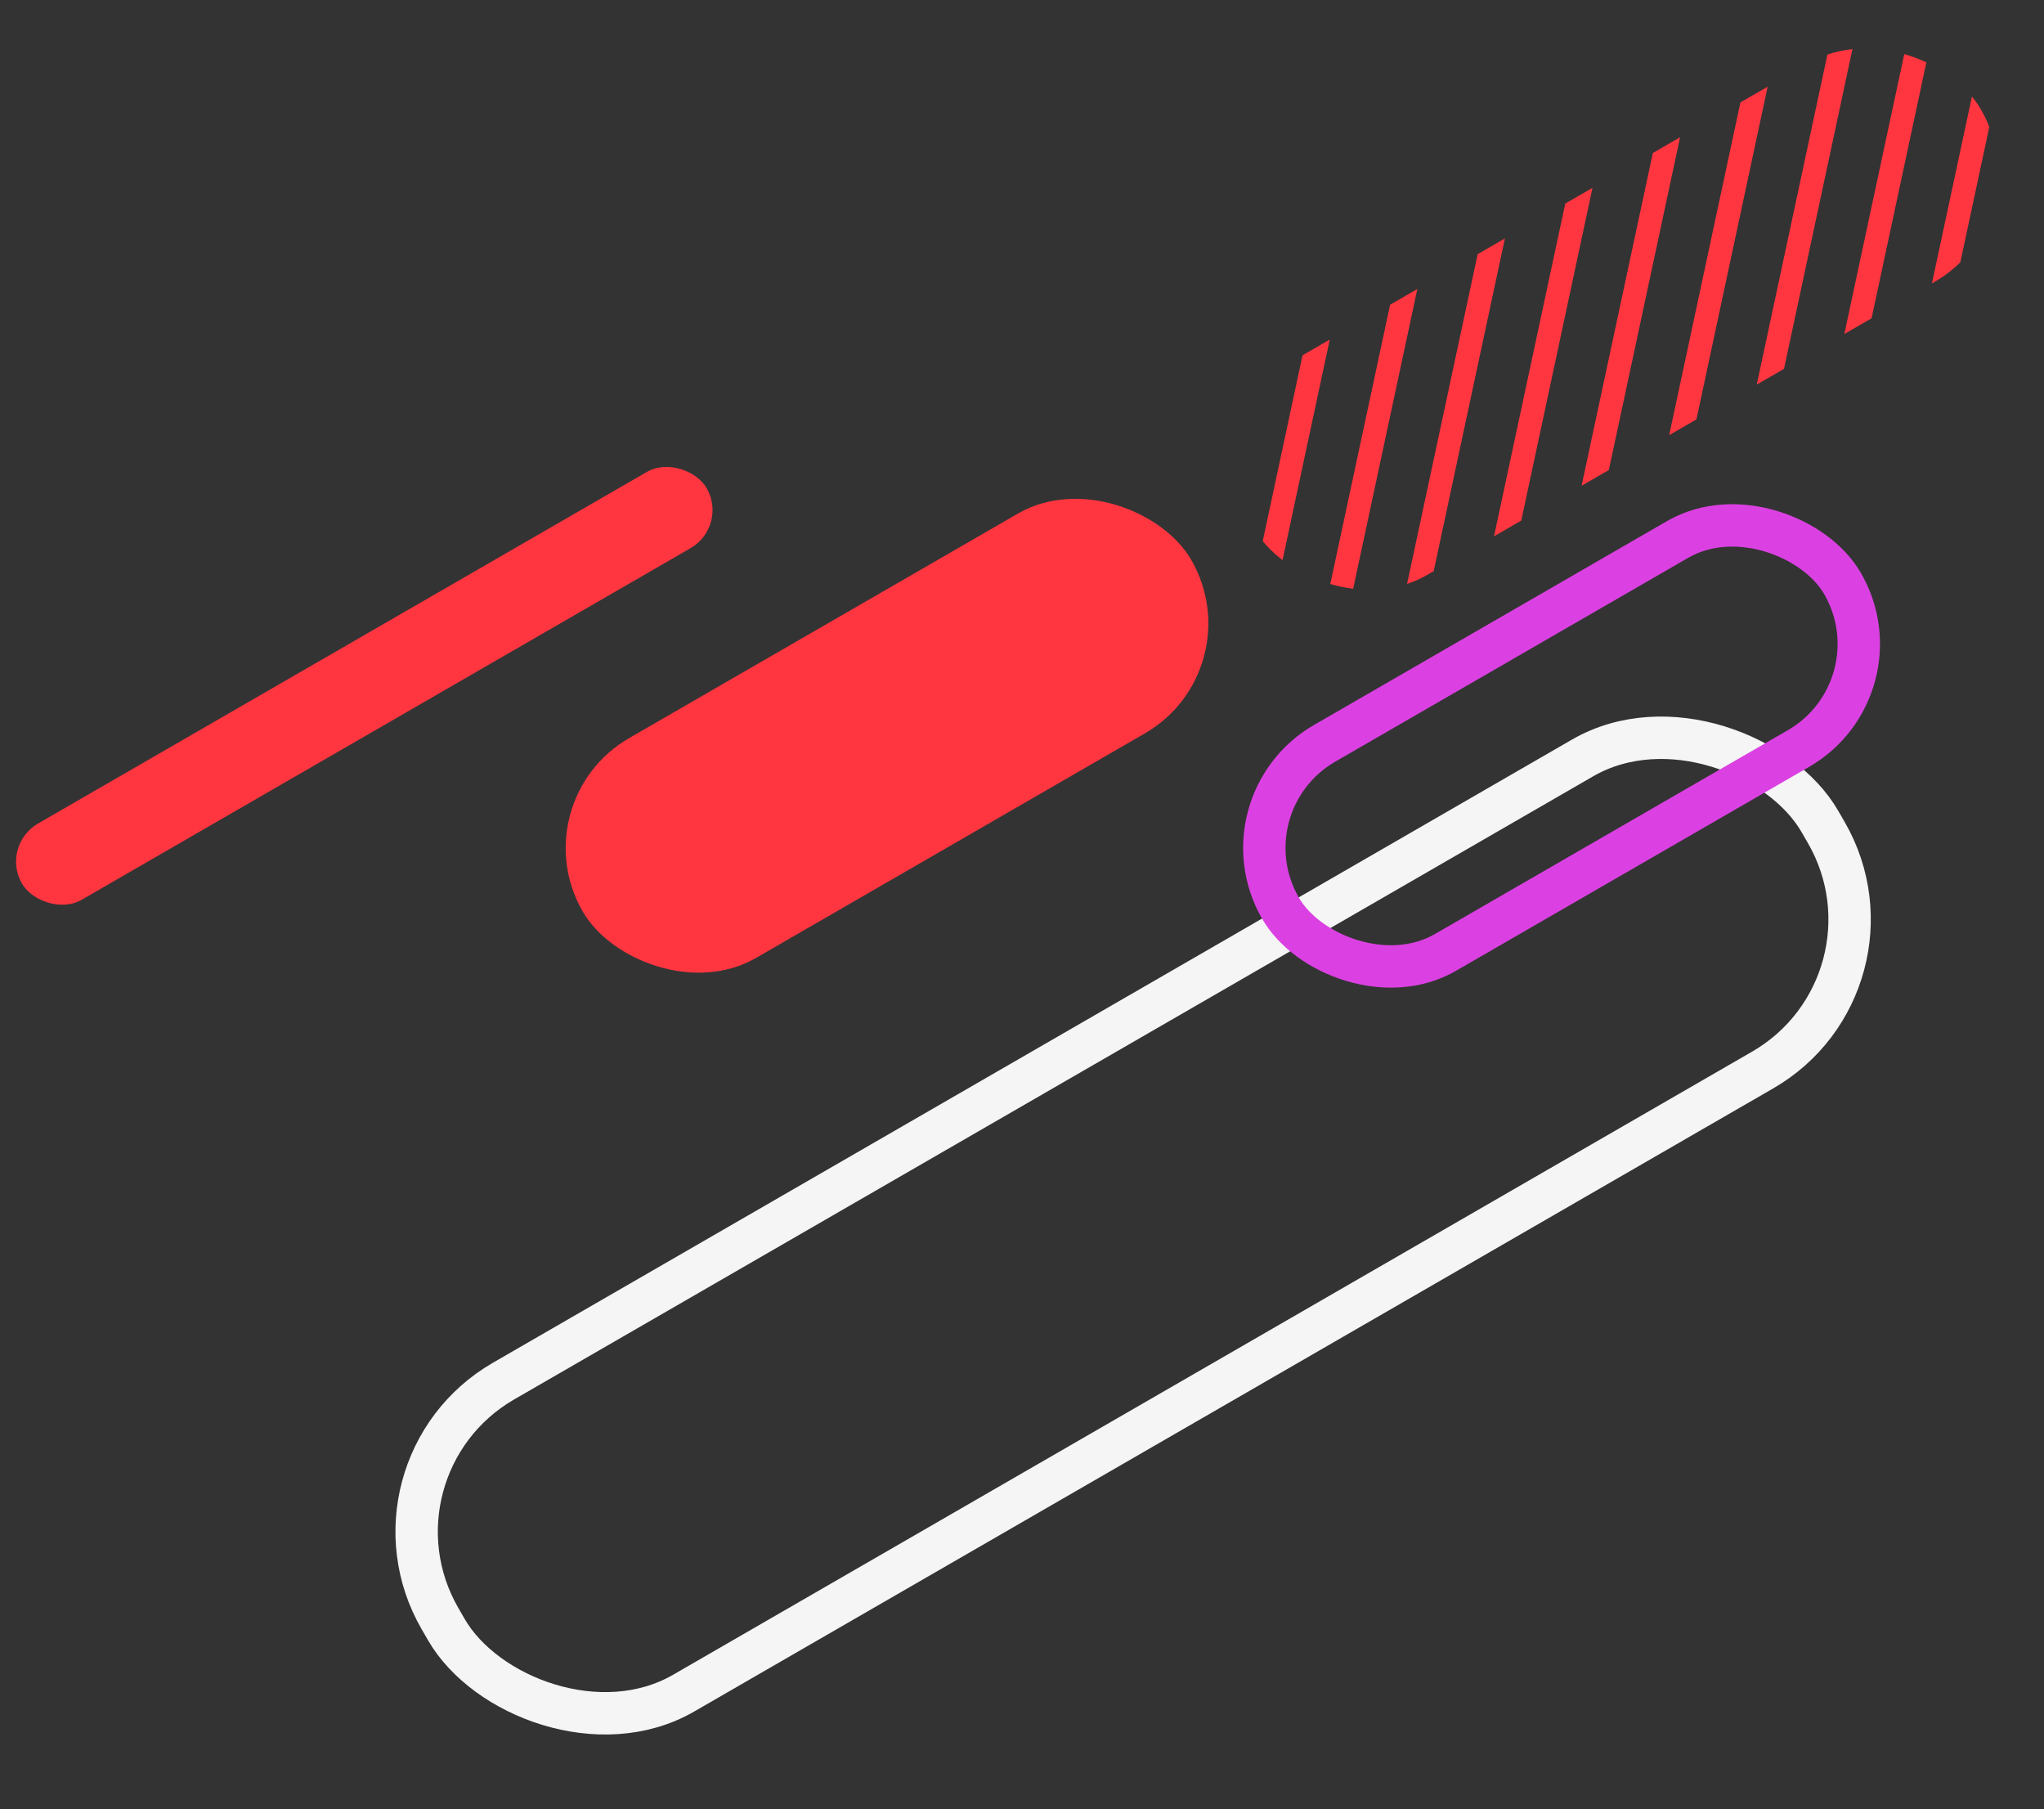 <svg xmlns="http://www.w3.org/2000/svg" xmlns:xlink="http://www.w3.org/1999/xlink" width="482.298" height="426.737" viewBox="0 0 482.298 426.737">
  <rect x="0" y="0" width="482.298" height="426.737" fill="#333333" stroke="none"/>
  <defs>
    <clipPath id="clip-path">
      <rect id="長方形_794" data-name="長方形 794" width="197.96" height="59.572" rx="29.786" fill="#ff3640"/>
    </clipPath>
  </defs>
  <g id="グループ_28" data-name="グループ 28" transform="translate(1306.145 891.838) rotate(150)">
    <rect id="長方形_104" data-name="長方形 104" width="165.826" height="59.882" rx="29.941" transform="translate(507.845 1140.531)" fill="#ff3640"/>
    <g id="長方形_240" data-name="長方形 240" transform="translate(405.237 993.874)" fill="none" stroke="#f5f5f5" stroke-width="10">
      <rect width="386" height="95" rx="46" stroke="none"/>
      <rect x="5" y="5" width="376" height="85" rx="41" fill="none"/>
    </g>
    <rect id="長方形_603" data-name="長方形 603" width="186.554" height="20.728" rx="10.364" transform="translate(598.406 1231.97)" fill="#ff3640"/>
    <g id="長方形_757" data-name="長方形 757" transform="translate(535.692 1122.298) rotate(180)" fill="none" stroke="#db41e2" stroke-width="10">
      <rect width="163.147" height="66.976" rx="33.488" stroke="none"/>
      <rect x="5" y="5" width="153.147" height="56.976" rx="28.488" fill="none"/>
    </g>
    <g id="マスクグループ_20" data-name="マスクグループ 20" transform="translate(491.31 1199.171) rotate(180)" clip-path="url(#clip-path)">
      <path id="パス_282" data-name="パス 282" d="M.59,28.255,471.246,4.3l-.282,5.531L.308,33.786Z" transform="translate(-340.316 183.303) rotate(-45)" fill="#ff3640"/>
      <path id="パス_283" data-name="パス 283" d="M.59,28.255,471.246,4.3l-.282,5.531L.308,33.786Z" transform="translate(-316.454 183.303) rotate(-45)" fill="#ff3640"/>
      <path id="パス_284" data-name="パス 284" d="M.59,28.255,471.246,4.3l-.282,5.531L.308,33.786Z" transform="translate(-292.592 183.303) rotate(-45)" fill="#ff3640"/>
      <path id="パス_285" data-name="パス 285" d="M.59,28.255,471.246,4.3l-.282,5.531L.308,33.786Z" transform="translate(-268.73 183.303) rotate(-45)" fill="#ff3640"/>
      <path id="パス_286" data-name="パス 286" d="M.59,28.255,471.246,4.3l-.282,5.531L.308,33.786Z" transform="translate(-244.868 183.303) rotate(-45)" fill="#ff3640"/>
      <path id="パス_287" data-name="パス 287" d="M.59,28.255,471.246,4.3l-.282,5.531L.308,33.786Z" transform="translate(-221.006 183.303) rotate(-45)" fill="#ff3640"/>
      <path id="パス_288" data-name="パス 288" d="M.59,28.255,471.246,4.3l-.282,5.531L.308,33.786Z" transform="translate(-197.144 183.303) rotate(-45)" fill="#ff3640"/>
      <path id="パス_289" data-name="パス 289" d="M.59,28.255,471.246,4.3l-.282,5.531L.308,33.786Z" transform="translate(-173.282 183.303) rotate(-45)" fill="#ff3640"/>
      <path id="パス_290" data-name="パス 290" d="M.59,28.255,471.246,4.3l-.282,5.531L.308,33.786Z" transform="translate(-149.42 183.303) rotate(-45)" fill="#ff3640"/>
      <path id="パス_291" data-name="パス 291" d="M.59,28.255,471.246,4.3l-.282,5.531L.308,33.786Z" transform="translate(-125.558 183.303) rotate(-45)" fill="#ff3640"/>
      <path id="パス_292" data-name="パス 292" d="M.59,28.255,471.246,4.3l-.282,5.531L.308,33.786Z" transform="translate(-101.695 183.303) rotate(-45)" fill="#ff3640"/>
      <path id="パス_293" data-name="パス 293" d="M.59,28.255,471.246,4.3l-.282,5.531L.308,33.786Z" transform="translate(-77.833 183.303) rotate(-45)" fill="#ff3640"/>
      <path id="パス_294" data-name="パス 294" d="M.59,28.255,471.246,4.3l-.282,5.531L.308,33.786Z" transform="translate(-53.971 183.303) rotate(-45)" fill="#ff3640"/>
      <path id="パス_295" data-name="パス 295" d="M.59,28.255,471.246,4.3l-.282,5.531L.308,33.786Z" transform="translate(-30.109 183.303) rotate(-45)" fill="#ff3640"/>
      <path id="パス_296" data-name="パス 296" d="M.59,28.255,471.246,4.3l-.282,5.531L.308,33.786Z" transform="translate(-6.247 183.303) rotate(-45)" fill="#ff3640"/>
      <path id="パス_297" data-name="パス 297" d="M.59,28.255,471.246,4.3l-.282,5.531L.308,33.786Z" transform="translate(17.615 183.303) rotate(-45)" fill="#ff3640"/>
      <path id="パス_298" data-name="パス 298" d="M.59,28.255,471.246,4.3l-.282,5.531L.308,33.786Z" transform="translate(41.477 183.303) rotate(-45)" fill="#ff3640"/>
      <path id="パス_299" data-name="パス 299" d="M.59,28.255,471.246,4.3l-.282,5.531L.308,33.786Z" transform="translate(65.339 183.303) rotate(-45)" fill="#ff3640"/>
      <path id="パス_300" data-name="パス 300" d="M.59,28.255,471.246,4.3l-.282,5.531L.308,33.786Z" transform="translate(88.724 183.303) rotate(-45)" fill="#ff3640"/>
      <path id="パス_301" data-name="パス 301" d="M.59,28.255,471.246,4.3l-.282,5.531L.308,33.786Z" transform="translate(112.586 183.303) rotate(-45)" fill="#ff3640"/>
      <path id="パス_302" data-name="パス 302" d="M.59,28.255,471.246,4.3l-.282,5.531L.308,33.786Z" transform="translate(136.448 183.303) rotate(-45)" fill="#ff3640"/>
      <path id="パス_303" data-name="パス 303" d="M.59,28.255,471.246,4.3l-.282,5.531L.308,33.786Z" transform="translate(160.31 183.303) rotate(-45)" fill="#ff3640"/>
      <path id="パス_304" data-name="パス 304" d="M.59,28.255,471.246,4.3l-.282,5.531L.308,33.786Z" transform="translate(184.172 183.303) rotate(-45)" fill="#ff3640"/>
      <path id="パス_305" data-name="パス 305" d="M.59,28.255,471.246,4.3l-.282,5.531L.308,33.786Z" transform="translate(208.034 183.303) rotate(-45)" fill="#ff3640"/>
      <path id="パス_306" data-name="パス 306" d="M.59,28.255,471.246,4.3l-.282,5.531L.308,33.786Z" transform="translate(231.896 183.303) rotate(-45)" fill="#ff3640"/>
      <path id="パス_307" data-name="パス 307" d="M.59,28.255,471.246,4.3l-.282,5.531L.308,33.786Z" transform="translate(255.758 183.303) rotate(-45)" fill="#ff3640"/>
      <path id="パス_308" data-name="パス 308" d="M.59,28.255,471.246,4.3l-.282,5.531L.308,33.786Z" transform="translate(279.62 183.303) rotate(-45)" fill="#ff3640"/>
      <path id="パス_309" data-name="パス 309" d="M.59,28.255,471.246,4.3l-.282,5.531L.308,33.786Z" transform="translate(303.483 183.303) rotate(-45)" fill="#ff3640"/>
      <path id="パス_310" data-name="パス 310" d="M.59,28.255,471.246,4.3l-.282,5.531L.308,33.786Z" transform="translate(327.345 183.303) rotate(-45)" fill="#ff3640"/>
      <path id="パス_311" data-name="パス 311" d="M.59,28.255,471.246,4.3l-.282,5.531L.308,33.786Z" transform="translate(351.207 183.303) rotate(-45)" fill="#ff3640"/>
      <path id="パス_312" data-name="パス 312" d="M.59,28.255,471.246,4.3l-.282,5.531L.308,33.786Z" transform="translate(375.069 183.303) rotate(-45)" fill="#ff3640"/>
      <path id="パス_313" data-name="パス 313" d="M.59,28.255,471.246,4.3l-.282,5.531L.308,33.786Z" transform="translate(398.931 183.303) rotate(-45)" fill="#ff3640"/>
      <path id="パス_314" data-name="パス 314" d="M.59,28.255,471.246,4.3l-.282,5.531L.308,33.786Z" transform="translate(422.793 183.303) rotate(-45)" fill="#ff3640"/>
      <path id="パス_315" data-name="パス 315" d="M.59,28.255,471.246,4.3l-.282,5.531L.308,33.786Z" transform="translate(446.655 183.303) rotate(-45)" fill="#ff3640"/>
      <path id="パス_316" data-name="パス 316" d="M.59,28.255,471.246,4.3l-.282,5.531L.308,33.786Z" transform="translate(470.517 183.303) rotate(-45)" fill="#ff3640"/>
      <path id="パス_317" data-name="パス 317" d="M.59,28.255,471.246,4.3l-.282,5.531L.308,33.786Z" transform="translate(494.379 183.303) rotate(-45)" fill="#ff3640"/>
    </g>
  </g>
</svg>
